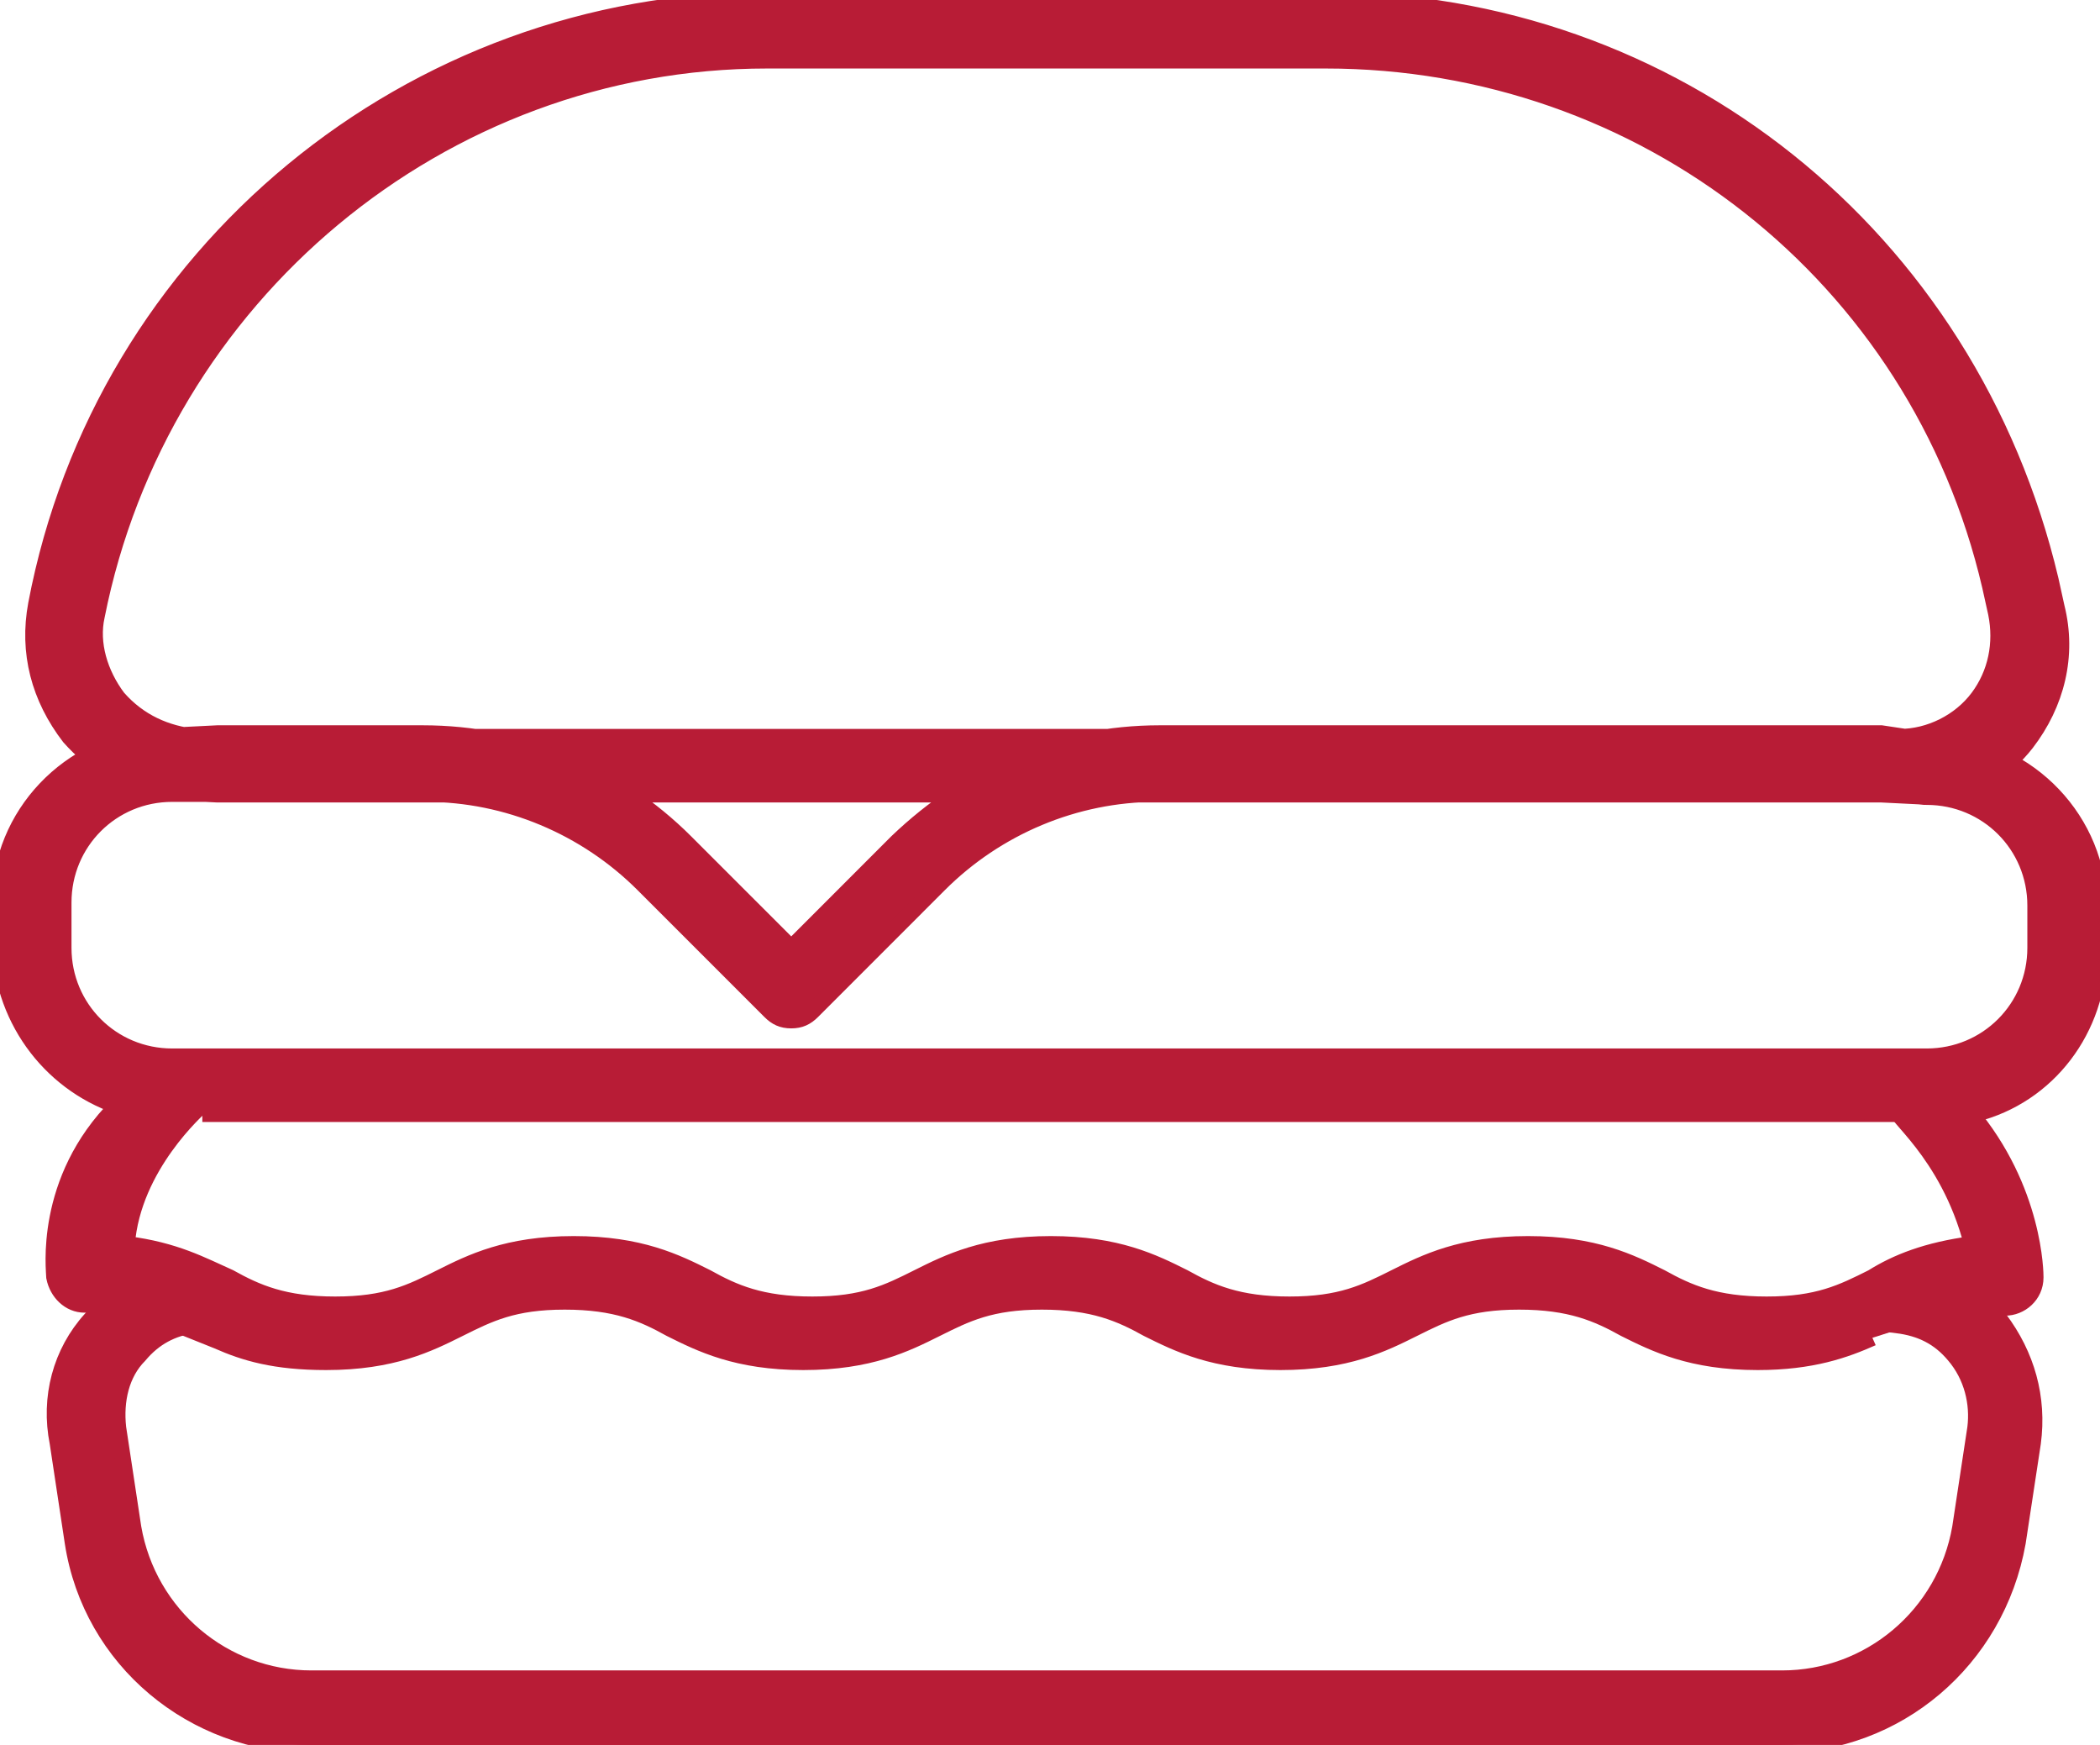<?xml version="1.0" encoding="utf-8"?>
<!-- Generator: Adobe Illustrator 15.0.0, SVG Export Plug-In . SVG Version: 6.00 Build 0)  -->
<!DOCTYPE svg PUBLIC "-//W3C//DTD SVG 1.1//EN" "http://www.w3.org/Graphics/SVG/1.1/DTD/svg11.dtd">
<svg version="1.1" id="Layer_1" xmlns="http://www.w3.org/2000/svg" xmlns:xlink="http://www.w3.org/1999/xlink" x="0px" y="0px"
	 width="130px" height="108px" viewBox="0 0 130 108" enable-background="new 0 0 130 108" xml:space="preserve">
<g>
	<path fill="#B81C36" d="M117.425,82.016c1.494,0.186,2.617,0.748,3.553,1.866c1.121,1.312,1.494,2.991,1.309,4.489l-0.936,6.17
		c-0.936,5.422-5.607,9.347-11.029,9.347H19.276c-5.42,0-10.094-3.925-11.029-9.347l-0.935-6.17
		c-0.186-1.685,0.189-3.365,1.311-4.489c0.934-1.118,2.055-1.681,3.364-1.866l-2.354-3.455c-1.901,0.592-2.879,1.771-4.002,3.08
		c-1.869,2.058-2.617,4.862-2.056,7.665l0.933,6.168C5.63,102.767,11.986,108,19.276,108h90.858c7.291,0,13.461-5.233,14.768-12.526
		l0.938-6.168c0.371-2.803-0.375-5.424-2.057-7.665c-0.936-1.122-2.244-2.058-3.74-2.615L117.425,82.016z"/>
	<path fill="none" stroke="#B81C36" stroke-miterlimit="10" d="M117.425,82.016c1.494,0.186,2.617,0.748,3.553,1.866
		c1.121,1.312,1.494,2.991,1.309,4.489l-0.936,6.17c-0.936,5.422-5.607,9.347-11.029,9.347H19.276
		c-5.42,0-10.094-3.925-11.029-9.347l-0.935-6.17c-0.186-1.685,0.189-3.365,1.311-4.489c0.934-1.118,2.055-1.681,3.364-1.866
		l-2.354-3.455c-1.901,0.592-2.879,1.771-4.002,3.08c-1.869,2.058-2.617,4.862-2.056,7.665l0.933,6.168
		C5.63,102.767,11.986,108,19.276,108h90.858c7.291,0,13.461-5.233,14.768-12.526l0.938-6.168c0.371-2.803-0.375-5.424-2.057-7.665
		c-0.936-1.122-2.244-2.058-3.74-2.615L117.425,82.016z"/>
	<path fill="#B81C36" d="M12.526,68.945h105.438 M7.29,43.186c-1.121-1.496-1.681-3.366-1.307-5.048
		C9.909,18.32,27.292,3.74,47.483,3.74h34.584c19.633,0,36.645,13.273,41.131,32.529l0.373,1.684c0.377,1.867,0,3.737-1.121,5.233
		c-1.121,1.494-2.992,2.43-4.861,2.43H12.153C10.283,45.429,8.598,44.68,7.29,43.186 M120.208,49.354
		c2.055-0.562,3.926-1.681,5.232-3.363c1.869-2.432,2.619-5.424,1.869-8.415l-0.371-1.684C121.892,14.583,103.568,0,82.068,0H47.483
		C25.425,0,6.358,15.704,2.243,37.391c-0.559,2.99,0.189,5.795,2.056,8.225c1.497,1.684,3.366,2.804,5.422,3.367l3.74,0.185h103.007
		L120.208,49.354z M122.263,68.945c4.486-1.12,7.666-5.23,7.666-10.094v-2.616c0-5.422-4.301-9.909-9.721-10.282l-3.74-0.562h-44.68
		c-6.17,0-11.778,2.431-16.265,6.729l-6.541,6.544l-6.545-6.544c-4.301-4.299-10.096-6.729-16.266-6.729h-12.71l-3.74,0.188
		C4.299,45.953,0,50.44,0,55.86v2.619c0.187,4.861,3.364,8.787,7.665,10.095 M3.926,55.86c0-3.739,2.991-6.729,6.731-6.729h1.307
		h0.374H26.36c5.048,0,9.909,2.057,13.459,5.606l7.854,7.854c0.372,0.374,0.745,0.559,1.309,0.559c0.559,0,0.932-0.185,1.307-0.559
		l7.852-7.854c3.551-3.55,8.414-5.606,13.462-5.606h46.551h0.371c0.188,0.187,0.562,0.187,0.748,0.187
		c3.738,0,6.73,2.989,6.73,6.728v2.619c0,3.737-2.992,6.729-6.73,6.729H10.657c-3.74,0-6.731-2.992-6.731-6.729V55.86z"/>
	<path fill="none" stroke="#B81C36" stroke-miterlimit="10" d="M12.526,68.945h105.438 M7.29,43.186
		c-1.121-1.496-1.681-3.366-1.307-5.048C9.909,18.32,27.292,3.74,47.483,3.74h34.584c19.633,0,36.645,13.273,41.131,32.529
		l0.373,1.684c0.377,1.867,0,3.737-1.121,5.233c-1.121,1.494-2.992,2.43-4.861,2.43H12.153C10.283,45.429,8.598,44.68,7.29,43.186z
		 M120.208,49.354c2.055-0.562,3.926-1.681,5.232-3.363c1.869-2.432,2.619-5.424,1.869-8.415l-0.371-1.684
		C121.892,14.583,103.568,0,82.068,0H47.483C25.425,0,6.358,15.704,2.243,37.391c-0.559,2.99,0.189,5.795,2.056,8.225
		c1.497,1.684,3.366,2.804,5.422,3.367l3.74,0.185h103.007L120.208,49.354z M122.263,68.945c4.486-1.12,7.666-5.23,7.666-10.094
		v-2.616c0-5.422-4.301-9.909-9.721-10.282l-3.74-0.562h-44.68c-6.17,0-11.778,2.431-16.265,6.729l-6.541,6.544l-6.545-6.544
		c-4.301-4.299-10.096-6.729-16.266-6.729h-12.71l-3.74,0.188C4.299,45.953,0,50.44,0,55.86v2.619
		c0.187,4.861,3.364,8.787,7.665,10.095 M3.926,55.86c0-3.739,2.991-6.729,6.731-6.729h1.307h0.374H26.36
		c5.048,0,9.909,2.057,13.459,5.606l7.854,7.854c0.372,0.374,0.745,0.559,1.309,0.559c0.559,0,0.932-0.185,1.307-0.559l7.852-7.854
		c3.551-3.55,8.414-5.606,13.462-5.606h46.551h0.371c0.188,0.187,0.562,0.187,0.748,0.187c3.738,0,6.73,2.989,6.73,6.728v2.619
		c0,3.737-2.992,6.729-6.73,6.729H10.657c-3.74,0-6.731-2.992-6.731-6.729V55.86z"/>
	<path fill="#B81C36" d="M120.021,81.491c1.121-0.375,2.242-0.559,4.113-0.559c0.934,0,1.869-0.749,1.869-1.871
		c0-0.188,0-5.421-4.111-10.281L7.29,68.407C2.618,73.078,3.364,78.69,3.364,79.062c0.189,0.937,0.937,1.684,1.87,1.684
		c2.056,0,3.367,0.371,4.488,0.746l3.739,1.498c1.683,0.747,3.551,1.308,6.73,1.308c4.113,0,6.356-1.125,8.225-2.057
		c1.87-0.934,3.364-1.683,6.542-1.683c3.179,0,4.863,0.749,6.544,1.683c1.87,0.932,4.115,2.057,8.225,2.057
		c4.116,0,6.358-1.125,8.228-2.057c1.87-0.934,3.364-1.683,6.544-1.683c3.177,0,4.859,0.749,6.541,1.683
		c1.873,0.932,4.115,2.057,8.227,2.057c4.113,0,6.357-1.125,8.227-2.057c1.869-0.934,3.367-1.683,6.545-1.683
		c3.176,0,4.859,0.749,6.541,1.683c1.869,0.932,4.113,2.057,8.229,2.057c3.361,0,5.42-0.748,7.102-1.496 M122.078,77.005
		c-2.805,0.372-4.674,1.121-6.17,2.057c-1.869,0.937-3.365,1.684-6.543,1.684s-4.861-0.747-6.545-1.684
		c-1.867-0.936-4.113-2.057-8.225-2.057c-4.113,0-6.355,1.121-8.227,2.057c-1.867,0.937-3.363,1.684-6.543,1.684
		c-3.176,0-4.861-0.747-6.541-1.684c-1.871-0.936-4.115-2.057-8.227-2.057c-4.112,0-6.357,1.121-8.226,2.057
		c-1.869,0.937-3.365,1.684-6.543,1.684c-3.179,0-4.861-0.747-6.542-1.684c-1.869-0.936-4.115-2.057-8.228-2.057
		c-4.113,0-6.357,1.121-8.225,2.057c-1.869,0.937-3.366,1.684-6.543,1.684c-3.178,0-4.861-0.747-6.545-1.684
		c-1.68-0.746-3.364-1.685-6.355-2.057c0.375-4.858,4.437-8.395,4.623-8.583l105.115,0.358
		C116.843,68.78,120.582,71.211,122.078,77.005"/>
	<path fill="none" stroke="#B81C36" stroke-miterlimit="10" d="M120.021,81.491c1.121-0.375,2.242-0.559,4.113-0.559
		c0.934,0,1.869-0.749,1.869-1.871c0-0.188,0-5.421-4.111-10.281L7.29,68.407C2.618,73.078,3.364,78.69,3.364,79.062
		c0.189,0.937,0.937,1.684,1.87,1.684c2.056,0,3.367,0.371,4.488,0.746l3.739,1.498c1.683,0.747,3.551,1.308,6.73,1.308
		c4.113,0,6.356-1.125,8.225-2.057c1.87-0.934,3.364-1.683,6.542-1.683c3.179,0,4.863,0.749,6.544,1.683
		c1.87,0.932,4.115,2.057,8.225,2.057c4.116,0,6.358-1.125,8.228-2.057c1.87-0.934,3.364-1.683,6.544-1.683
		c3.177,0,4.859,0.749,6.541,1.683c1.873,0.932,4.115,2.057,8.227,2.057c4.113,0,6.357-1.125,8.227-2.057
		c1.869-0.934,3.367-1.683,6.545-1.683c3.176,0,4.859,0.749,6.541,1.683c1.869,0.932,4.113,2.057,8.229,2.057
		c3.361,0,5.42-0.748,7.102-1.496 M122.078,77.005c-2.805,0.372-4.674,1.121-6.17,2.057c-1.869,0.937-3.365,1.684-6.543,1.684
		s-4.861-0.747-6.545-1.684c-1.867-0.936-4.113-2.057-8.225-2.057c-4.113,0-6.355,1.121-8.227,2.057
		c-1.867,0.937-3.363,1.684-6.543,1.684c-3.176,0-4.861-0.747-6.541-1.684c-1.871-0.936-4.115-2.057-8.227-2.057
		c-4.112,0-6.357,1.121-8.226,2.057c-1.869,0.937-3.365,1.684-6.543,1.684c-3.179,0-4.861-0.747-6.542-1.684
		c-1.869-0.936-4.115-2.057-8.228-2.057c-4.113,0-6.357,1.121-8.225,2.057c-1.869,0.937-3.366,1.684-6.543,1.684
		c-3.178,0-4.861-0.747-6.545-1.684c-1.68-0.746-3.364-1.685-6.355-2.057c0.375-4.858,4.437-8.395,4.623-8.583l105.115,0.358
		C116.843,68.78,120.582,71.211,122.078,77.005z"/>
</g>
</svg>
